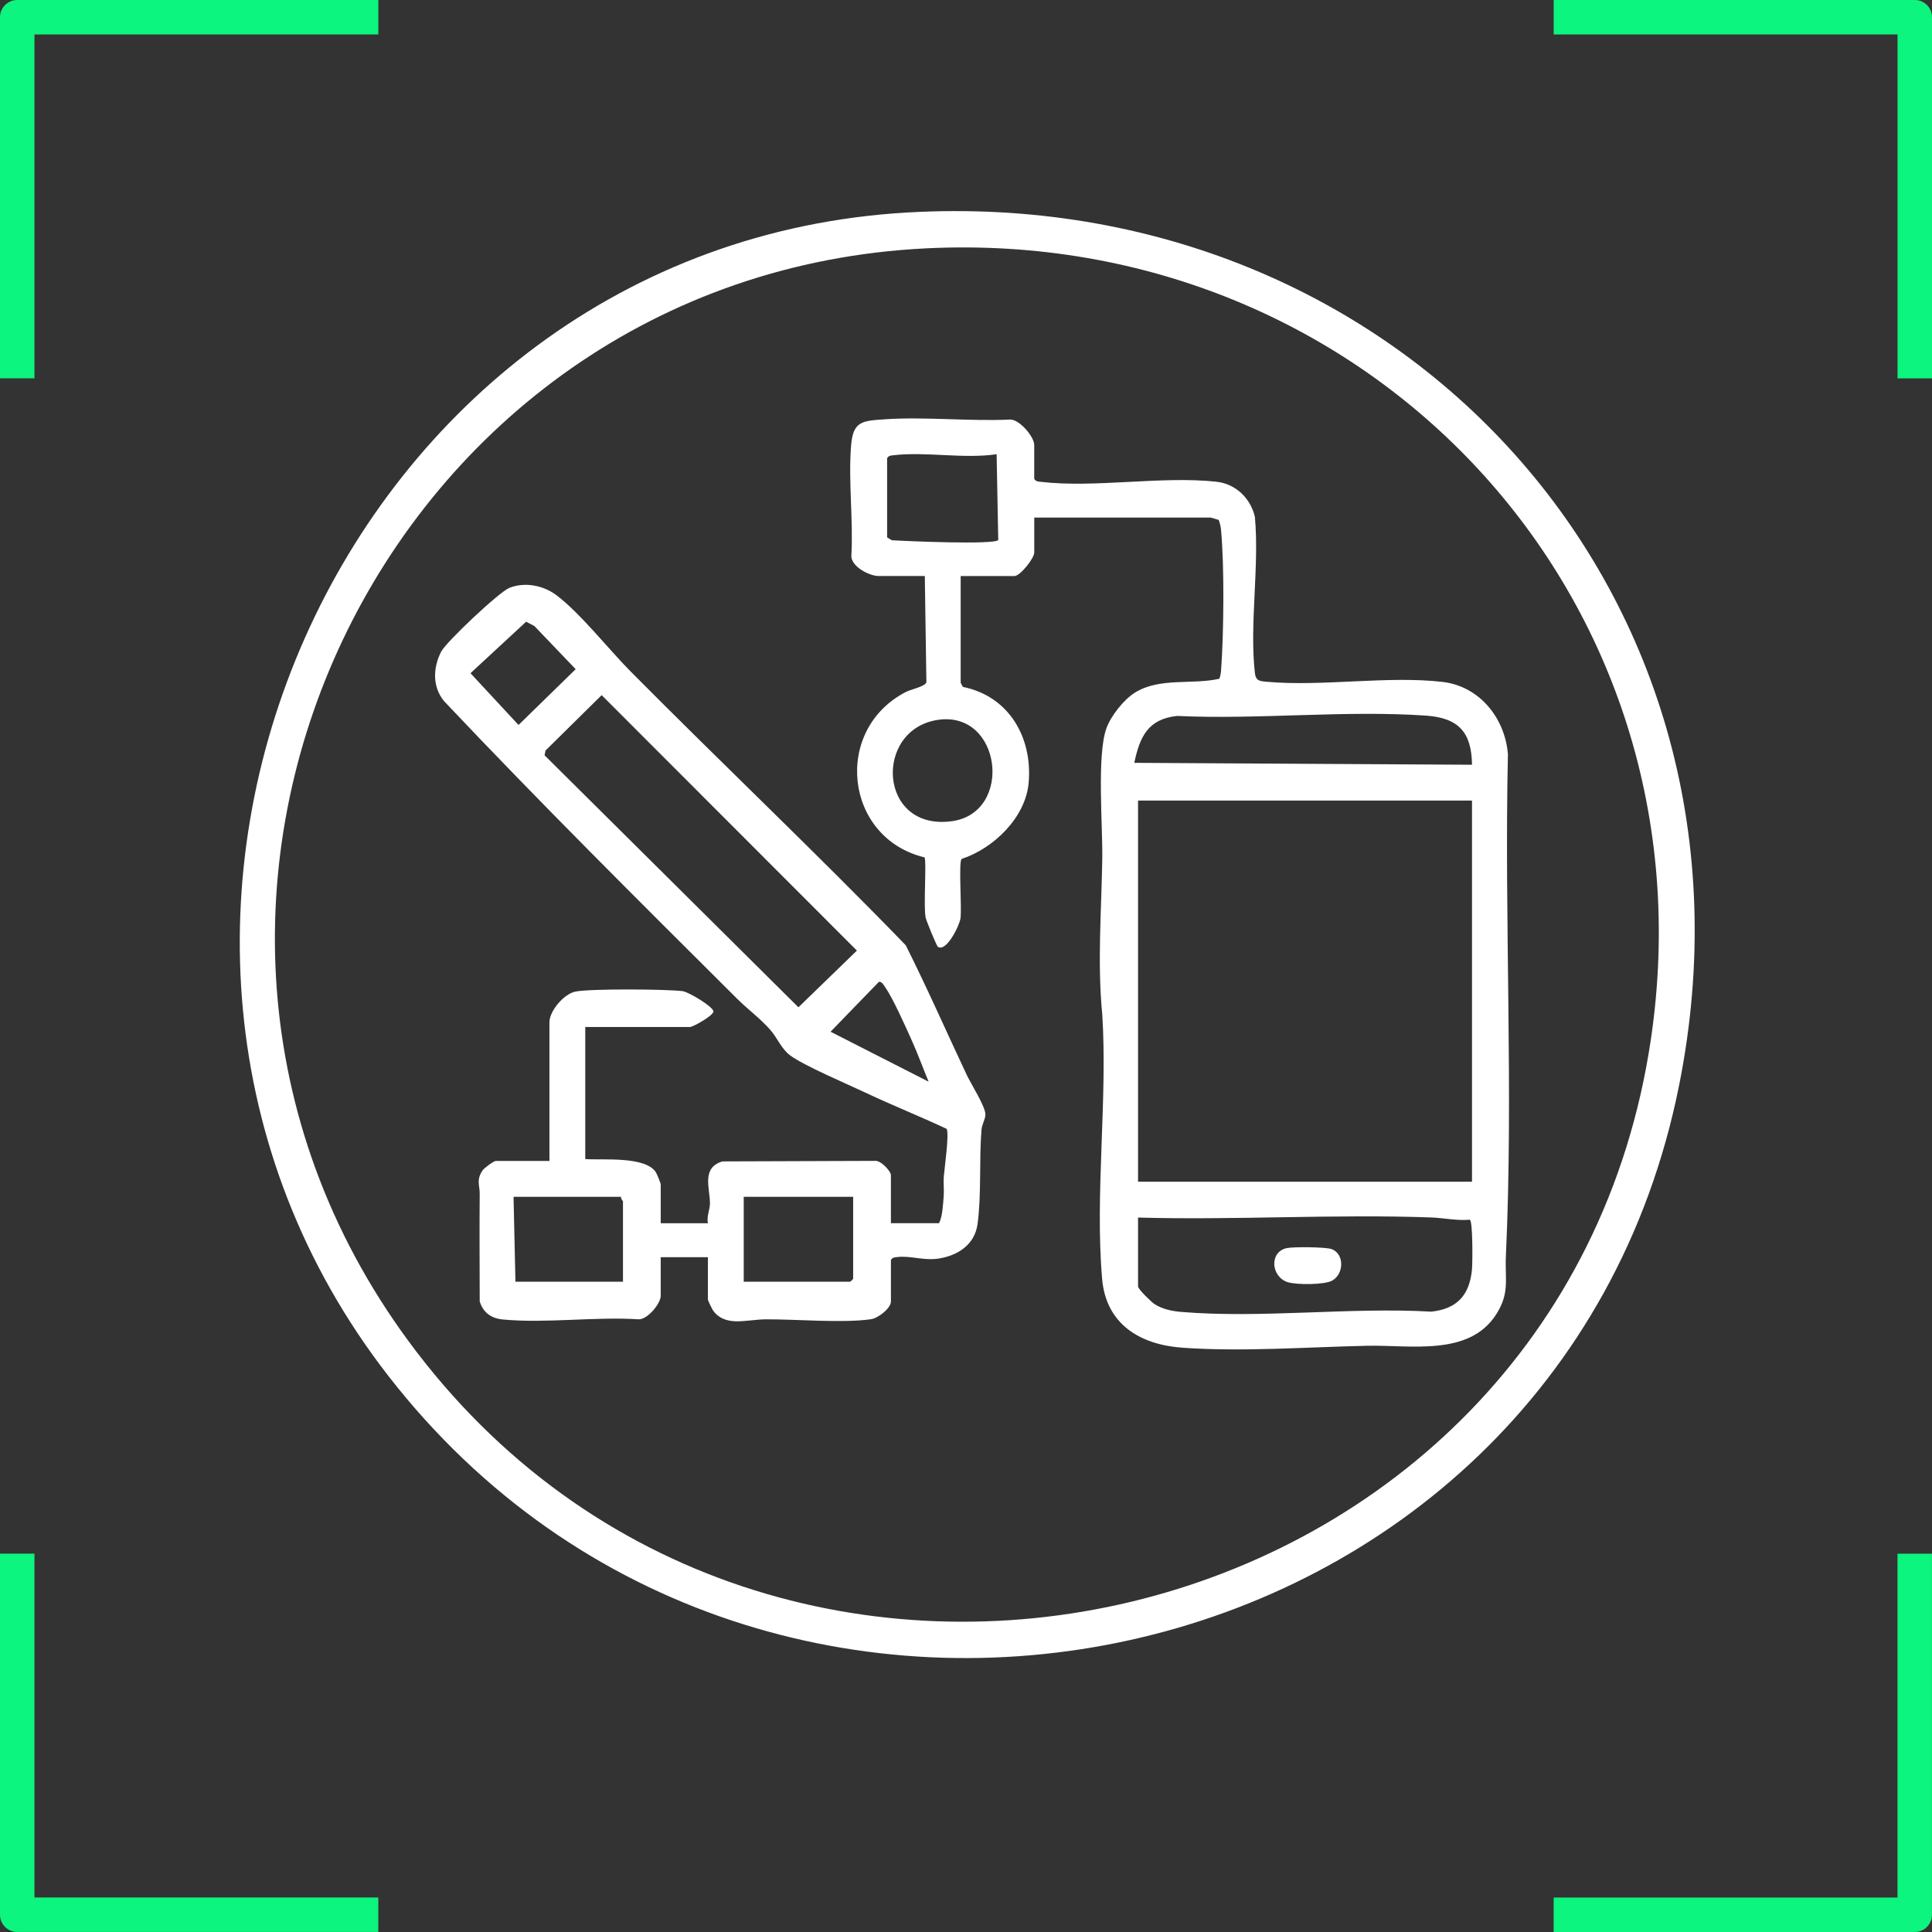 <?xml version="1.0" encoding="UTF-8"?>
<svg id="Layer_1" xmlns="http://www.w3.org/2000/svg" version="1.1" viewBox="0 0 1024 1024">
  <rect x="0" y="0" width="1024" height="1024" fill="#333333" stroke="none"/>
  <!-- Generator: Adobe Illustrator 29.8.1, SVG Export Plug-In . SVG Version: 2.1.1 Build 2)  -->
  <defs>
    <style>
      .st0 {
        fill: #0cf57e;
      }

      .st1 {
        fill: #fff;
      }
    </style>
  </defs>
  <g id="Capa_1">
    <g>
      <path class="st0" d="M18.27,1005.73v-182.26H0v191.39c0,5.05,4.1,9.12,9.12,9.12h191.39v-18.27H18.27v.02h0Z"/>
      <path class="st0" d="M1005.73,1005.73h-182.26v18.27h191.39c5.05,0,9.12-4.1,9.12-9.12v-191.39h-18.27v182.26h.02v-.02h0Z"/>
      <path class="st0" d="M18.27,18.27h182.26V0H9.12C4.1,0,0,4.1,0,9.12v191.39h18.27V18.27Z"/>
      <path class="st0" d="M1005.73,18.27v182.26h18.27V9.12C1024,4.08,1019.92,0,1014.88,0h-191.39v18.27h182.26-.02Z"/>
    </g>
  </g>
  <g>
    <path class="st1" d="M480.99,112.62c261.18-15.06,461.09,202.92,408.91,462.91-64.47,321.28-484.33,410.99-684.1,153.69C21.6,491.99,179.98,129.97,480.99,112.62ZM490.99,131.62C203.52,145.65,45.26,477.85,216.38,710.64c191.54,260.59,611.2,161.48,658.65-159.98,34.54-233.99-149.56-430.48-384.04-419.04h0Z"/>
    <path class="st1" d="M548.19,253.83c.88,1.43,1.99,1.38,3.45,1.55,28.64,3.36,64.15-3.2,93.06-.06,10.24,1.11,18.12,8.75,20.41,18.59,2.45,26.17-2.95,57.42.03,82.97.48,4.13,2.84,4.17,6.51,4.49,29.32,2.61,64.06-3.31,92.94.06,19.63,2.29,33.13,19.22,34.64,38.36-1.98,88.47,2.99,177.73-1.08,265.99-.57,12.44,2.15,19.47-5.14,30.86-14.33,22.43-45.43,16.14-68.36,16.64-31.8.69-66.17,3.29-97.95,1.03-22.34-1.59-40.46-12.35-42.55-36.45-3.87-44.64,2.93-94.86.08-140.08-2.7-27.45-.41-55.47,0-82.91.25-17.25-2.93-54.57,2.18-68.82,2.36-6.58,9.15-15.2,15.08-18.92,13.14-8.23,30.45-4.08,44.81-7.39.6-1.58.81-3.19.93-4.88,1.4-19.52,1.76-54.8-.06-74.03-.17-1.79-.59-3.6-1.23-5.26l-4.25-1.25h-93.51v18.5c0,3.08-7.48,12.5-10.5,12.5h-28.5v56.5c0,.15,1.02,2.12,1.24,2.27,24.36,4.94,36.88,26.78,34.79,50.76-1.6,18.47-18.59,34.86-35.58,40.42-1.62,2.43.22,25.85-.55,31.45-.52,3.85-7.47,18.01-11.95,15.14-.71-.45-6.18-13.88-6.52-15.5-1.21-5.78.56-30.13-.58-31.92-42.52-10.29-48.74-67.62-9.9-87.68,2.7-1.4,10.1-2.83,10.88-5.12l-.84-56.34h-24.5c-4.72,0-14.35-4.79-14.44-10.56,1.12-19.06-1.71-40.17-.1-58.97,1.08-12.55,5.99-12.71,17.49-13.51,21.68-1.5,45.11,1.15,66.98.11,4.97.14,12.56,9.2,12.56,13.44v18h0ZM470.19,242.83v42l2.5,1.5c7.1.47,54.2,2.51,56.4-.1l-.86-45.48c-17.32,2.56-37.6-1.47-54.58.53-1.46.17-2.57.12-3.45,1.55h0ZM780.2,405.33c-.23-17.36-7.25-24.85-24.46-26.04-42.69-2.95-88.87,2.2-131.92.17-15.38,1.67-19.71,11.05-22.62,24.86l179,1.01h0ZM496.93,381.57c-34,5.23-31.47,59.1,7.67,53.67,32.66-4.53,26.34-58.9-7.67-53.67ZM780.19,424.33h-177v202h177v-202ZM603.19,645.33v36.5c0,1.44,7.01,8.24,8.67,9.33,3.95,2.6,9.15,3.75,13.85,4.15,42.42,3.63,89.91-2.58,132.86-.11,13.72-1.42,20.37-8.83,21.61-22.39.32-3.51.49-25.34-1.13-26.34-6.81.63-13.84-.94-20.32-1.18-51.42-1.88-104.01,1.49-155.54.04h0Z"/>
    <path class="st1" d="M375.19,666.33h-25v20.5c0,3.96-6.76,12.4-11.56,12.44-23.12-1.51-49.21,2.23-71.97.1-6.24-.58-10.56-3.58-12.4-9.6-.03-18.99-.18-37.99-.01-56.98.04-4.72-1.92-7.27,1.49-12.42.86-1.3,5.96-5.03,6.97-5.03h28.5v-73.5c0-6.04,7.66-15.02,13.73-16.27,7.82-1.61,48-1.32,56.79-.25,3.12.38,15.96,8.02,16.4,10.66.36,2.1-10.8,8.36-12.43,8.36h-55.5v70c9.33.64,31.96-1.66,37.46,7.04.61.97,2.54,5.75,2.54,6.46v20.5h25c-.77-3.59,1.09-7.22,1.09-10.5,0-8.09-4.66-18.93,6.64-22.27l80.81-.28c2.98-.44,8.46,5.42,8.46,7.54v25.5h25.5c1.85-3.43,2.14-10.11,2.49-14.51.26-3.31-.23-6.67.02-9.98.34-4.41,3.03-23,1.51-25.53-14.16-6.65-28.74-12.43-42.88-19.12-9.61-4.55-32.82-14.39-40.13-19.87-4.49-3.35-6.8-9.35-10.48-13.52-5.36-6.06-12.01-10.93-17.55-16.45-52.29-52.06-104.62-104.07-155.3-157.7-6.26-7.62-5.93-17.66-1.57-26.23,2.67-5.23,30.86-31.74,36.16-33.84,8.13-3.23,17.87-1.35,24.74,3.74,12.59,9.34,27.95,28.9,39.48,40.52,48.29,48.71,98.12,95.88,145.86,145.14,11.36,22.62,21.53,45.8,32.31,68.69,2.28,4.83,10.05,16.99,9.92,21.1-.09,2.7-1.83,5.13-2.07,8.03-1.29,16,.03,34.24-2.08,49.92-1.48,10.97-10.41,16.74-20.65,18.35-7.76,1.22-14.99-1.65-21.82-.81-1.45.18-2.57.11-3.45,1.55v22c0,3.58-6.75,8.87-10.59,9.41-15.3,2.16-39.53-.05-55.95.05-4.59.03-11.51,1.23-15.96,1.04-4.93-.21-9.22-1.81-11.96-6.04-.51-.79-2.54-5.04-2.54-5.46v-22.5h0ZM278.85,329.53l-29.48,27.28,25.46,27.44,30.29-29.57-21.9-22.88-4.37-2.28h0ZM318.89,368.44l-29.76,29.36-.5,2.52,134.55,133.57,30.99-30.06-135.28-135.39h0ZM492.19,573.32c-3.08-7.41-5.83-15.03-9.14-22.35-3.36-7.43-9.7-21.74-14.02-27.97-.71-1.02-1.69-2.86-3.2-2.6l-25.62,26.43,51.98,26.49h0ZM329.19,634.33h-57l1,45h57v-42.5c0-.33-1.33-1.52-1-2.5ZM452.19,634.33h-58v45h56.5l1.5-1.5v-43.5Z"/>
    <path class="st1" d="M681.9,661.54c3.46-.78,21.03-.65,24.03.55,6.8,2.73,6.31,13.21.17,16.65-4.15,2.33-19.1,2.29-23.64.82-8.81-2.86-9.82-15.94-.56-18.02Z"/>
  </g>
</svg>